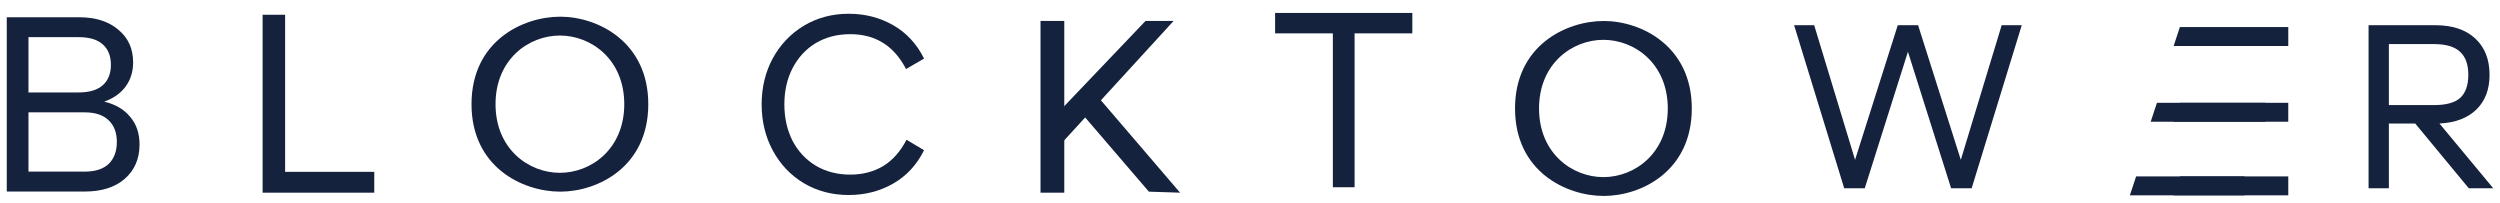 <svg width="185" height="15" viewBox="0 0 185 15" fill="none" xmlns="http://www.w3.org/2000/svg">
  <path d="M7.714 7.522C8.542 7.719 9.181 8.093 9.632 8.646C10.095 9.186 10.326 9.868 10.326 10.691C10.326 11.748 9.961 12.595 9.23 13.234C8.512 13.86 7.525 14.173 6.271 14.173H0.5V1.276H5.833C7.063 1.276 8.037 1.583 8.755 2.197C9.486 2.799 9.851 3.604 9.851 4.611C9.851 5.311 9.662 5.913 9.285 6.417C8.92 6.908 8.396 7.276 7.714 7.522ZM2.107 2.75V6.84H5.833C6.612 6.84 7.203 6.662 7.605 6.306C8.006 5.95 8.207 5.446 8.207 4.795C8.207 4.144 8.006 3.641 7.605 3.284C7.203 2.928 6.612 2.75 5.833 2.75H2.107ZM6.271 12.699C7.051 12.699 7.641 12.509 8.043 12.128C8.445 11.735 8.646 11.195 8.646 10.507C8.646 9.819 8.445 9.285 8.043 8.904C7.641 8.511 7.051 8.314 6.271 8.314H2.107V12.699H6.271Z" fill="#14223D"/>
  <path d="M62.809 14.431C61.568 14.431 60.453 14.136 59.467 13.547C58.493 12.957 57.732 12.153 57.184 11.133C56.636 10.114 56.362 8.978 56.362 7.725C56.362 6.472 56.636 5.336 57.184 4.316C57.744 3.297 58.511 2.492 59.486 1.903C60.472 1.313 61.58 1.018 62.809 1.018C64.015 1.018 65.111 1.301 66.097 1.866C67.083 2.431 67.844 3.254 68.38 4.335L67.047 5.108C66.158 3.389 64.782 2.529 62.919 2.529C61.957 2.529 61.105 2.75 60.362 3.192C59.632 3.634 59.059 4.255 58.645 5.053C58.244 5.839 58.043 6.73 58.043 7.725C58.043 8.72 58.244 9.616 58.645 10.415C59.059 11.201 59.632 11.815 60.362 12.257C61.105 12.699 61.957 12.921 62.919 12.921C63.832 12.921 64.642 12.712 65.348 12.294C66.054 11.864 66.633 11.213 67.083 10.341L68.38 11.115C67.844 12.196 67.083 13.019 66.097 13.584C65.111 14.149 64.015 14.431 62.809 14.431Z" fill="#14223D"/>
  <path d="M98.631 2.469H94.358V0.958H104.512V2.469H100.239V13.856H98.631V2.469Z" fill="#14223D"/>
  <path d="M149.61 1.866L145.903 13.931H144.382L141.187 3.83L137.992 13.931H136.471L132.764 1.866H134.25L137.274 11.828L140.435 1.866H141.939L145.1 11.828L148.124 1.866H149.61Z" fill="#14223D"/>
  <path d="M178.725 9.139H176.777V13.931H175.274V1.866H180.229C181.482 1.866 182.461 2.193 183.167 2.848C183.874 3.503 184.227 4.399 184.227 5.537C184.227 6.617 183.902 7.473 183.253 8.105C182.604 8.737 181.692 9.082 180.519 9.139L184.5 13.931H182.689L178.725 9.139ZM176.777 7.777H180.109C181.009 7.777 181.658 7.599 182.057 7.243C182.455 6.875 182.655 6.307 182.655 5.537C182.655 4.767 182.45 4.198 182.04 3.83C181.641 3.451 180.997 3.262 180.109 3.262H176.777V7.777Z" fill="#14223D"/>
  <path d="M34.892 7.709C34.892 3.053 38.668 1.235 41.457 1.235C44.246 1.235 47.973 3.103 47.973 7.709C47.973 12.34 44.246 14.182 41.457 14.182C38.668 14.182 34.892 12.365 34.892 7.709ZM41.432 12.788C43.752 12.788 46.196 11.02 46.196 7.709C46.196 4.397 43.752 2.63 41.432 2.63C39.112 2.63 36.669 4.397 36.669 7.709C36.669 11.02 39.112 12.788 41.432 12.788Z" fill="#14223D"/>
  <path d="M112.112 8.026C112.112 3.371 115.888 1.553 118.677 1.553C121.466 1.553 125.193 3.42 125.193 8.026C125.193 12.658 121.466 14.5 118.677 14.5C115.888 14.5 112.112 12.682 112.112 8.026ZM118.652 13.106C120.972 13.106 123.416 11.338 123.416 8.026C123.416 4.715 120.972 2.947 118.652 2.947C116.332 2.947 113.889 4.715 113.889 8.026C113.889 11.338 116.332 13.106 118.652 13.106Z" fill="#14223D"/>
  <path d="M76.999 1.549H78.757V14.258H76.999V1.549Z" fill="#14223D"/>
  <path d="M84.769 1.549L86.847 1.549L78.476 10.687L77.206 9.479L84.769 1.549Z" fill="#14223D"/>
  <path d="M87.326 14.258L85.017 14.183L79.424 7.668L80.724 6.555L87.326 14.258Z" fill="#14223D"/>
  <path d="M27.696 12.716V14.258H19.433V1.092H21.099V12.716H27.696Z" fill="#14223D"/>
  <path d="M161.311 2.004H169.333V3.404H160.849L161.311 2.004Z" fill="#14223D"/>
  <path d="M159.614 7.606H167.636V9.006H159.152L159.614 7.606Z" fill="#14223D"/>
  <path d="M161.311 7.606H169.332V9.006H160.848L161.311 7.606Z" fill="#14223D"/>
  <path d="M158.073 13.053H166.094V14.453H157.61L158.073 13.053Z" fill="#14223D"/>
  <path d="M161.311 13.053H169.333V14.453H160.849L161.311 13.053Z" fill="#14223D"/>
</svg>